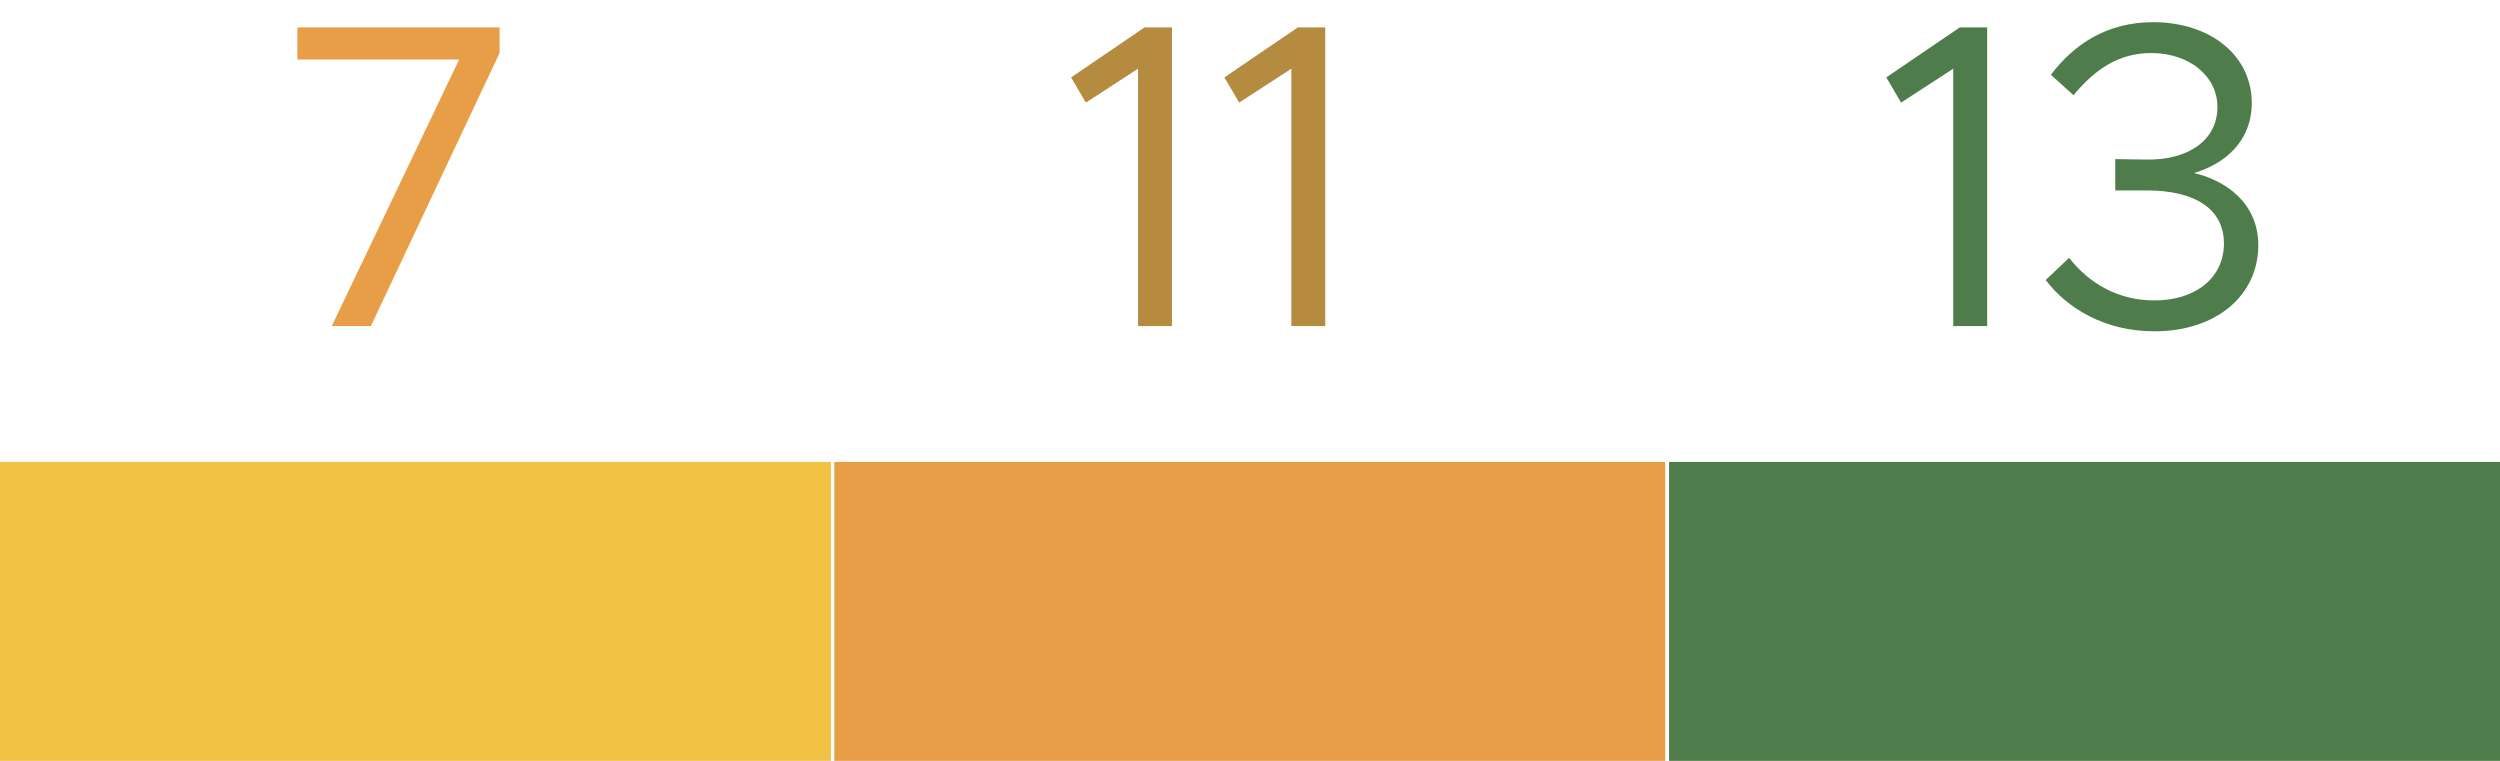 <svg width="92" height="28" viewBox="0 0 92 28" fill="none" xmlns="http://www.w3.org/2000/svg">
<path d="M12.208 12L16.896 2.192H10.944V1.008H18.384V1.952L13.648 12H12.208Z" fill="#E89E47"/>
<path d="M41.88 12V2.528L39.96 3.776L39.416 2.848L42.12 1.008H43.128V12H41.88Z" fill="#B58B40"/>
<path d="M47.521 12V2.528L45.601 3.776L45.057 2.848L47.761 1.008H48.769V12H47.521Z" fill="#B58B40"/>
<path d="M71.88 12V2.528L69.96 3.776L69.416 2.848L72.12 1.008H73.128V12H71.88Z" fill="#4E7C4B"/>
<path d="M79.281 12.192C77.473 12.192 76.081 11.36 75.281 10.304L76.145 9.488C76.865 10.416 77.937 11.056 79.281 11.056C80.817 11.056 81.841 10.208 81.841 8.96C81.841 7.664 80.737 7.008 79.009 7.008H77.841V5.856L79.025 5.872C80.497 5.888 81.601 5.184 81.601 3.936C81.601 2.784 80.545 1.952 79.169 1.952C77.953 1.952 77.089 2.56 76.305 3.504L75.473 2.752C76.305 1.648 77.521 0.816 79.233 0.816C81.329 0.816 82.865 2.032 82.865 3.792C82.865 5.2 81.873 6.032 80.737 6.368C81.857 6.624 83.105 7.44 83.105 9.024C83.105 10.864 81.569 12.192 79.281 12.192Z" fill="#4E7C4B"/>
<path d="M30.578 17H0V28H30.578V17Z" fill="#F2C243"/>
<path d="M61.28 17H30.702V28H61.28V17Z" fill="#E89E47"/>
<path d="M92 17H61.422V28H92V17Z" fill="#4E7C4B"/>
</svg>
